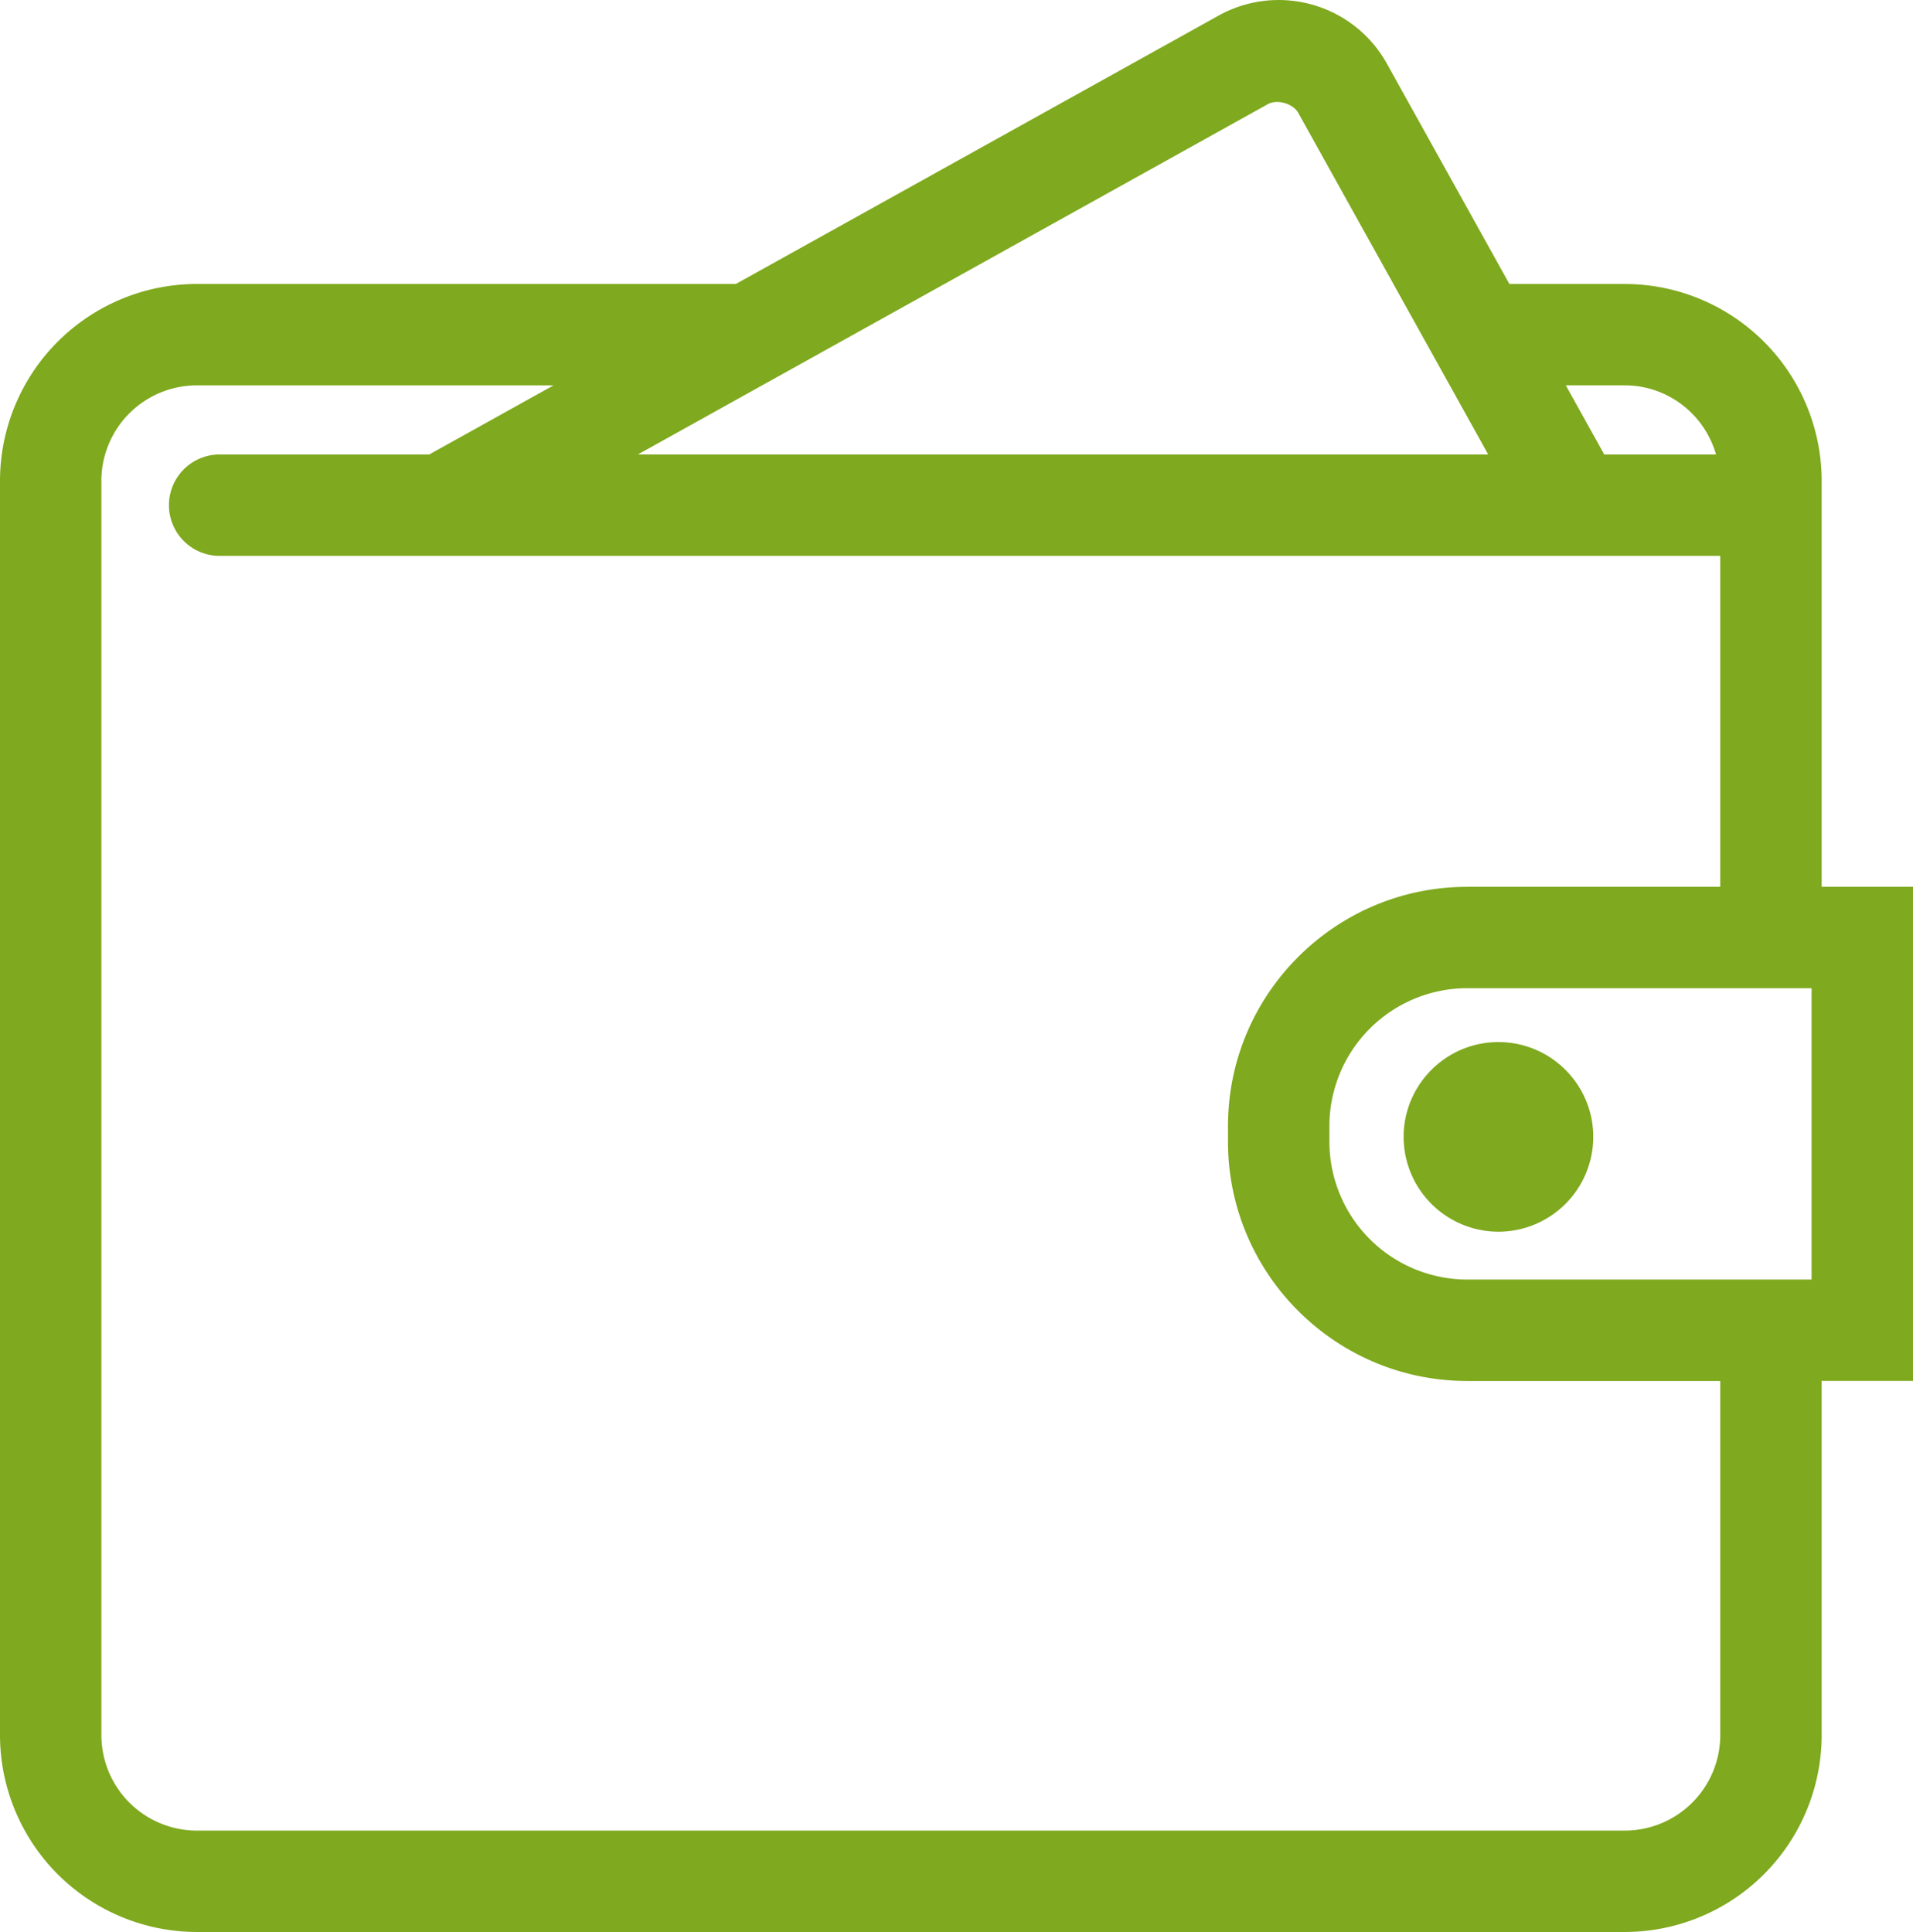 <svg xmlns="http://www.w3.org/2000/svg" width="61.051" height="61.661"><g fill="#7FA91E"><path d="M58.136 28.303V15.346a6.289 6.289 0 0 0-6.282-6.282h-3.683l-3.91-7.032A3.95 3.95 0 0 0 38.889.498L23.484 9.063H6.282A6.289 6.289 0 0 0 0 15.345v40.033a6.29 6.29 0 0 0 6.282 6.283h45.572a6.29 6.29 0 0 0 6.282-6.283V44.073h2.915v-15.77h-2.915zm-8.165-16.004h1.883c1.358 0 2.541.913 2.911 2.206h-3.567l-1.227-2.206zM3.235 15.346a3.05 3.05 0 0 1 3.046-3.047h11.385l-3.967 2.206H7.01a1.618 1.618 0 0 0 0 3.236H54.9v10.563h-8.076c-4.209 0-7.634 3.425-7.634 7.634v.502c0 4.21 3.425 7.635 7.634 7.635H54.9v11.303a3.05 3.05 0 0 1-3.047 3.047H6.282a3.05 3.05 0 0 1-3.046-3.047V15.346zm39.191 20.591a4.404 4.404 0 0 1 4.398-4.398h10.99v9.299h-10.99a4.404 4.404 0 0 1-4.398-4.399v-.502zM20.358 14.504l20.104-11.18c.299-.167.806-.018.97.278l6.062 10.902H20.358z"/><path d="M47.821 39.311a3.03 3.03 0 0 0 3.026-3.026c0-1.669-1.357-3.026-3.026-3.026s-3.026 1.357-3.026 3.026a3.03 3.03 0 0 0 3.026 3.026z"/></g></svg>
